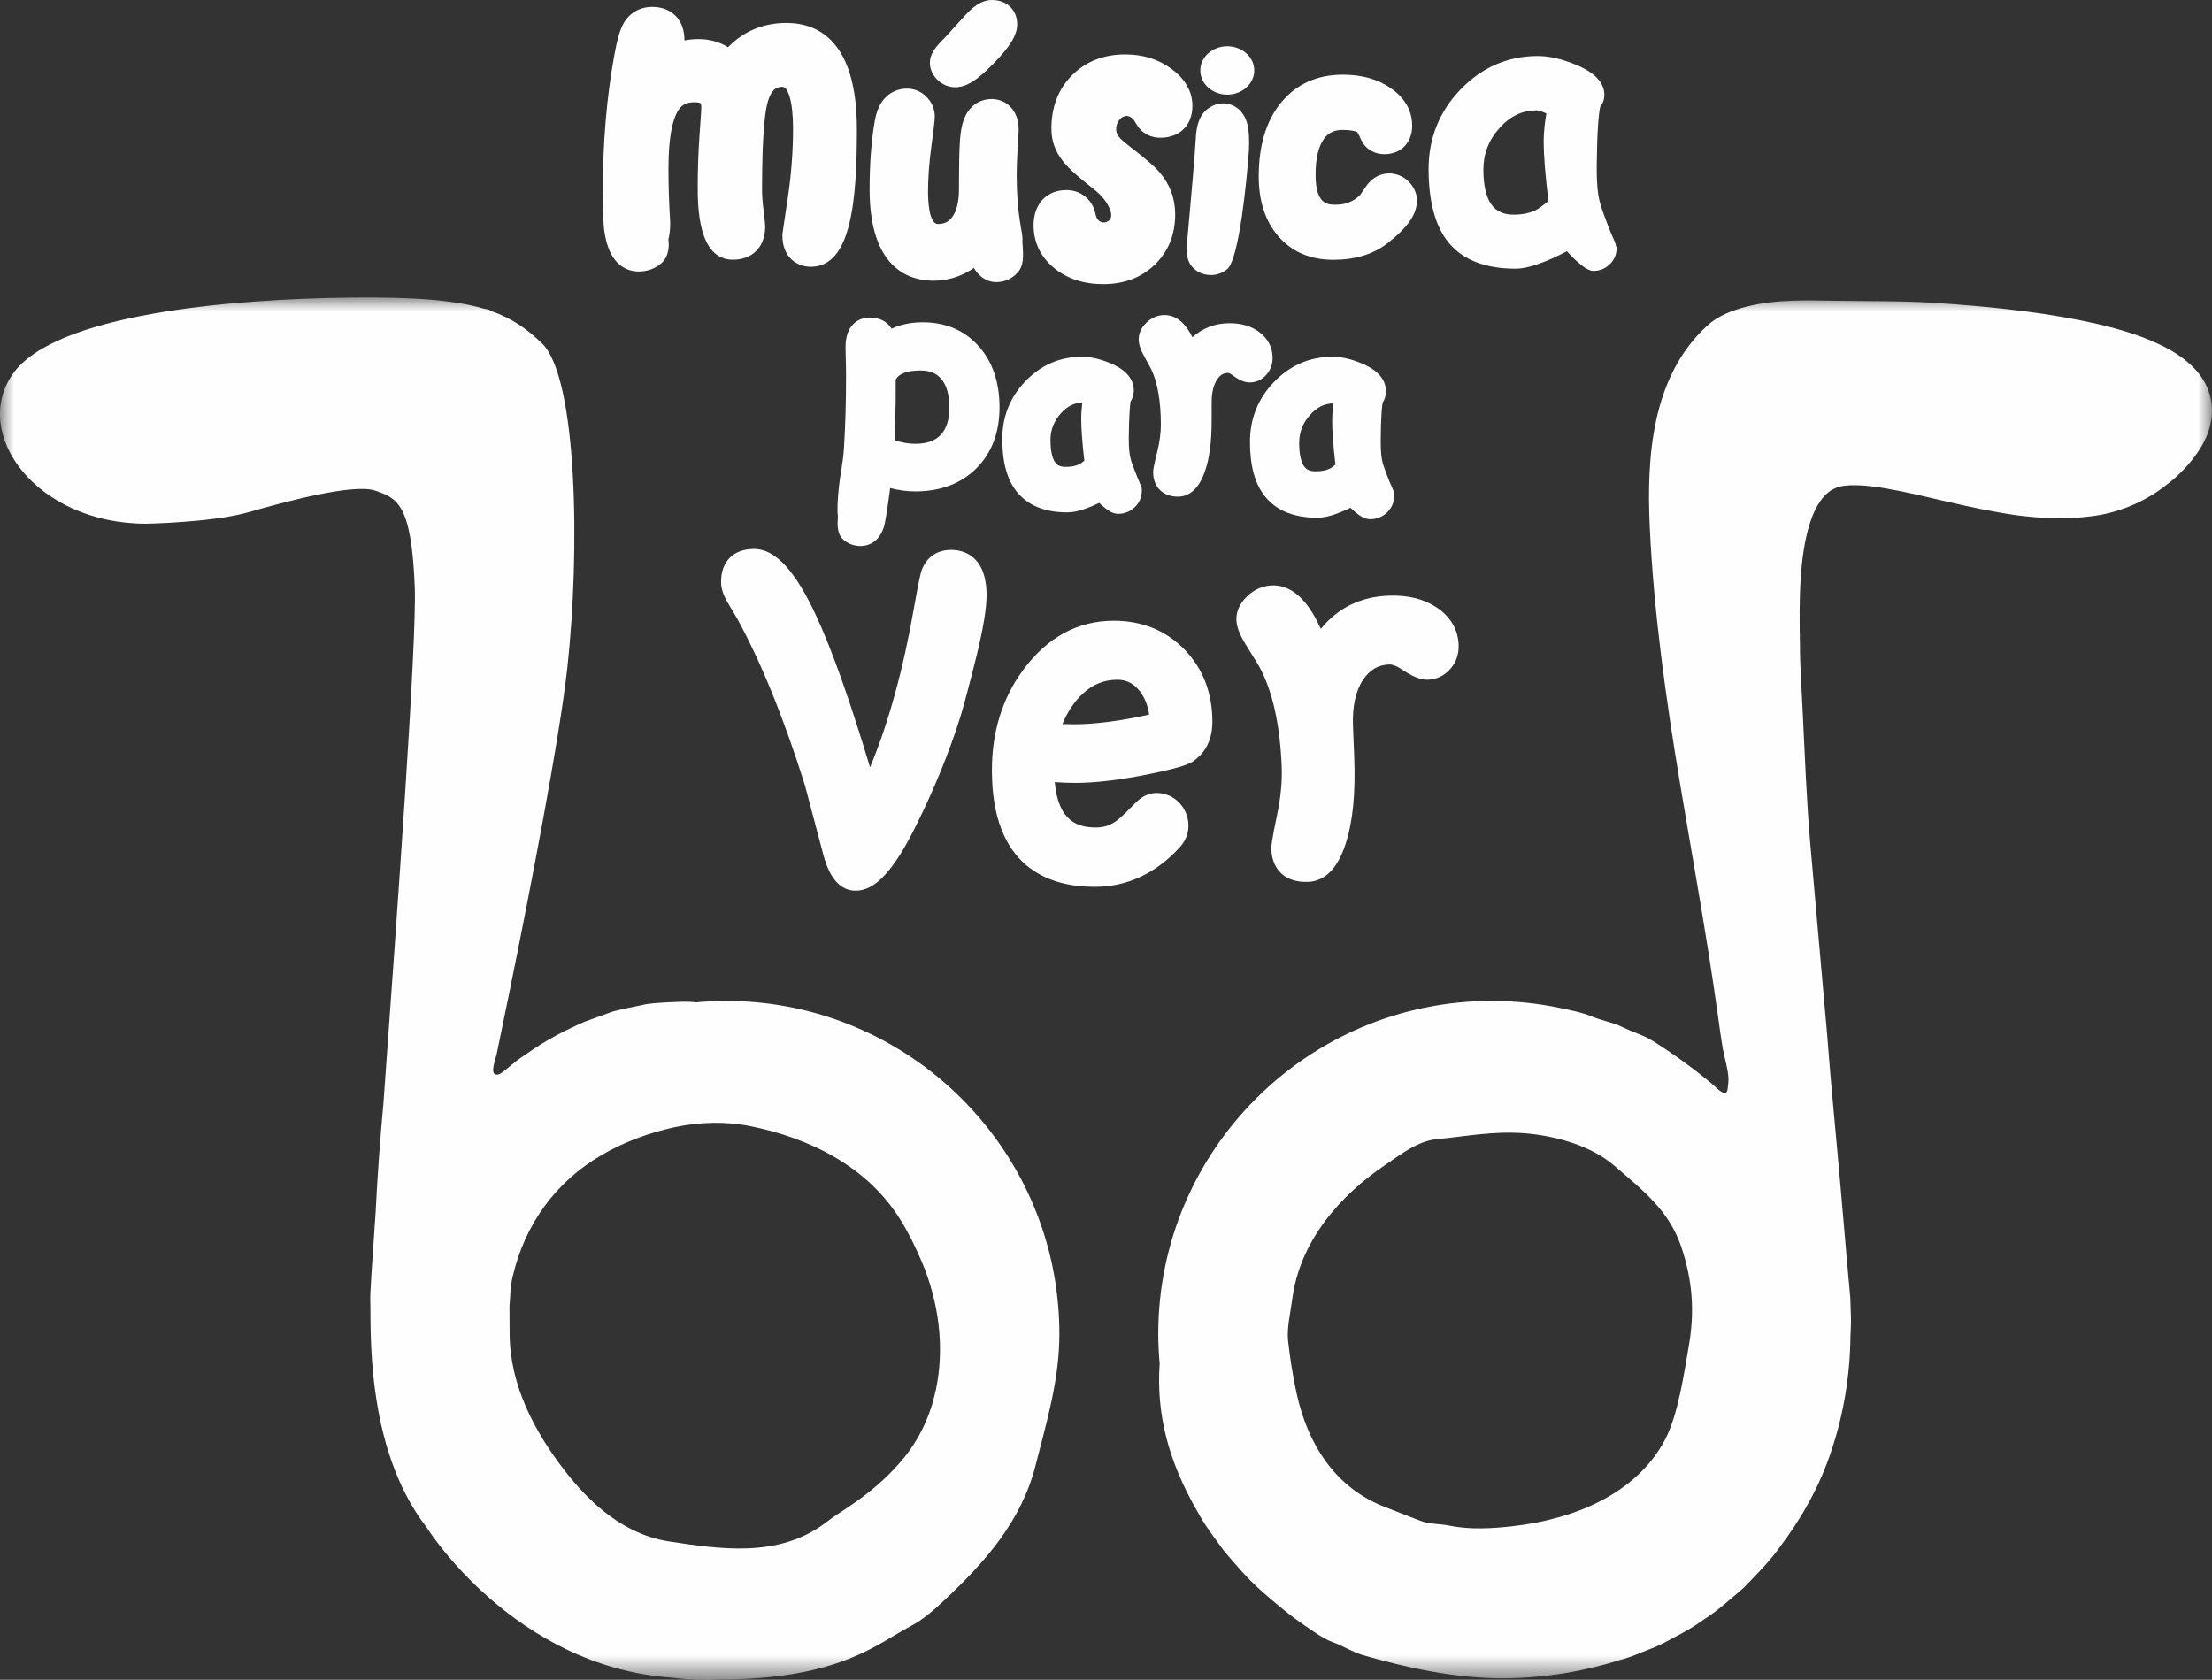 <?xml version="1.0" encoding="UTF-8"?>
<svg width="79px" height="60px" viewBox="0 0 79 60" version="1.1" xmlns="http://www.w3.org/2000/svg" xmlns:xlink="http://www.w3.org/1999/xlink">
    <rect x="0" y="0" width="79" height="60" fill="#333333" stroke="none"/>
    <title>Group 12</title>
    <defs>
        <polygon id="path-1" points="0 0 79 0 79 49.373 0 49.373"></polygon>
    </defs>
    <g id="Page-1" stroke="none" stroke-width="1" fill="none" fill-rule="evenodd">
        <g id="home_fundación" transform="translate(-28, -1423)">
            <g id="Group-43-Copy-2" transform="translate(20, 1390)">
                <g id="Group-12" transform="translate(8, 33)">
                    <path d="M47.508,16.732 C47.373,16.801 47.198,16.836 46.987,16.836 C46.734,16.836 46.633,16.741 46.576,16.66 C46.495,16.546 46.399,16.308 46.399,15.821 C46.399,15.441 46.526,15.114 46.786,14.821 C47.032,14.546 47.298,14.414 47.623,14.408 C47.616,14.46 47.61,14.511 47.604,14.561 C47.587,14.728 47.577,14.882 47.577,15.023 C47.577,15.391 47.615,15.909 47.694,16.6 C47.587,16.686 47.53,16.719 47.508,16.732 L47.508,16.732 Z M49.728,17.439 C49.685,17.346 49.654,17.276 49.634,17.224 C49.439,16.739 49.389,16.57 49.373,16.5 C49.342,16.377 49.307,16.146 49.311,15.741 C49.314,15.349 49.323,15.028 49.339,14.776 C49.352,14.578 49.367,14.456 49.378,14.383 C49.457,14.263 49.497,14.127 49.497,13.981 C49.497,13.554 49.203,13.216 48.623,12.976 C48.252,12.821 47.903,12.743 47.587,12.743 C46.781,12.743 46.081,13.045 45.506,13.64 C44.933,14.229 44.642,14.95 44.642,15.782 C44.642,16.652 44.821,17.294 45.19,17.746 C45.594,18.242 46.219,18.493 47.045,18.493 C47.244,18.493 47.47,18.447 47.738,18.349 C47.889,18.294 48.055,18.222 48.232,18.137 C48.267,18.17 48.305,18.206 48.344,18.243 C48.553,18.425 48.735,18.546 48.94,18.546 C49.159,18.546 49.363,18.467 49.535,18.309 C49.705,18.146 49.795,17.935 49.795,17.698 L49.795,17.62 L49.728,17.439 Z M45.227,13.387 C45.373,13.222 45.45,13.014 45.45,12.783 C45.45,12.413 45.284,12.093 44.971,11.859 C44.693,11.651 44.338,11.545 43.919,11.545 C43.401,11.545 42.951,11.717 42.586,12.046 C42.386,11.64 42.073,11.253 41.588,11.253 C41.361,11.253 41.146,11.34 40.966,11.504 C40.72,11.725 40.668,11.962 40.668,12.122 C40.668,12.293 40.728,12.481 40.856,12.712 C41.01,12.992 41.094,13.149 41.112,13.182 C41.342,13.664 41.459,14.333 41.459,15.171 C41.459,15.461 41.416,15.779 41.335,16.116 C41.196,16.681 41.184,16.785 41.184,16.864 C41.184,17.397 41.533,17.741 42.07,17.741 C42.362,17.741 42.766,17.589 43.024,16.861 C43.193,16.391 43.273,15.789 43.273,15.021 L43.273,14.383 C43.273,14.017 43.343,13.733 43.48,13.539 C43.589,13.386 43.705,13.321 43.867,13.321 C43.867,13.321 43.917,13.326 44.019,13.402 C44.258,13.581 44.447,13.661 44.629,13.661 C44.862,13.661 45.069,13.566 45.227,13.387 L45.227,13.387 Z M38.556,16.577 C38.43,16.643 38.264,16.677 38.065,16.677 C37.831,16.677 37.74,16.594 37.683,16.512 C37.607,16.406 37.517,16.181 37.517,15.718 C37.517,15.358 37.637,15.047 37.885,14.769 C38.112,14.514 38.357,14.389 38.655,14.379 C38.65,14.422 38.645,14.463 38.641,14.504 C38.622,14.665 38.615,14.815 38.615,14.951 C38.615,15.302 38.652,15.809 38.726,16.459 C38.633,16.532 38.582,16.564 38.556,16.577 L38.556,16.577 Z M40.624,17.059 C40.439,16.599 40.388,16.434 40.373,16.365 C40.345,16.25 40.31,16.03 40.314,15.641 C40.317,15.265 40.326,14.955 40.342,14.716 C40.353,14.526 40.367,14.412 40.377,14.343 C40.453,14.226 40.493,14.093 40.493,13.95 C40.493,13.531 40.206,13.2 39.641,12.968 C39.282,12.818 38.945,12.743 38.641,12.743 C37.862,12.743 37.185,13.034 36.629,13.609 C36.076,14.181 35.796,14.877 35.796,15.681 C35.796,16.52 35.968,17.141 36.324,17.577 C36.715,18.058 37.319,18.302 38.119,18.302 C38.313,18.302 38.531,18.257 38.791,18.163 C38.934,18.112 39.091,18.044 39.258,17.963 C39.289,17.994 39.321,18.024 39.357,18.056 C39.56,18.234 39.737,18.354 39.942,18.354 C40.159,18.354 40.357,18.275 40.519,18.124 C40.69,17.965 40.779,17.757 40.779,17.52 L40.779,17.445 L40.689,17.21 C40.662,17.149 40.64,17.102 40.624,17.059 L40.624,17.059 Z M33.595,15.535 C33.391,15.748 33.096,15.852 32.69,15.852 C32.443,15.852 32.194,15.809 31.947,15.722 C31.975,15.131 31.989,14.528 31.989,13.926 L31.989,13.563 C32.052,13.438 32.237,13.234 32.879,13.234 C33.209,13.234 33.444,13.33 33.619,13.538 C33.809,13.763 33.905,14.104 33.905,14.551 C33.905,14.996 33.803,15.318 33.595,15.535 L33.595,15.535 Z M32.952,11.512 C32.539,11.512 32.169,11.589 31.841,11.741 C31.694,11.489 31.421,11.343 31.063,11.343 C30.645,11.343 30.198,11.62 30.198,12.391 C30.198,12.442 30.2,12.587 30.206,12.831 C30.213,13.063 30.216,13.268 30.216,13.446 C30.216,14.357 30.191,15.211 30.143,15.986 C30.124,16.298 30.086,16.538 30.046,16.793 C30.017,16.968 29.99,17.143 29.967,17.338 C29.906,17.893 29.897,18.234 29.926,18.447 L29.923,18.491 C29.908,18.735 29.888,19.068 30.115,19.272 C30.285,19.424 30.501,19.504 30.738,19.504 C30.928,19.504 31.392,19.434 31.581,18.777 C31.624,18.614 31.718,18.013 31.791,17.432 C32.086,17.513 32.387,17.553 32.69,17.553 C33.588,17.553 34.321,17.276 34.87,16.729 C35.419,16.18 35.697,15.447 35.697,14.551 C35.697,13.646 35.442,12.905 34.942,12.353 C34.439,11.795 33.768,11.512 32.952,11.512 L32.952,11.512 Z" id="Fill-1" fill="#FEFEFE"></path>
                    <path d="M51.317,21.703 C50.864,21.397 50.29,21.253 49.61,21.276 C48.601,21.31 47.786,21.708 47.172,22.462 C46.841,21.719 46.288,20.881 45.43,20.91 C45.105,20.921 44.8,21.053 44.548,21.292 C44.211,21.609 44.149,21.933 44.158,22.148 C44.167,22.393 44.272,22.668 44.486,23.014 C44.785,23.497 44.951,23.767 44.982,23.825 C45.449,24.689 45.715,25.887 45.775,27.384 C45.795,27.911 45.741,28.488 45.612,29.098 C45.412,30.049 45.401,30.229 45.404,30.331 C45.435,31.089 45.922,31.527 46.709,31.5 C47.32,31.48 47.775,31.019 48.061,30.132 C48.317,29.341 48.416,28.327 48.365,27.034 L48.321,25.931 C48.294,25.233 48.416,24.677 48.683,24.278 C48.925,23.92 49.223,23.747 49.62,23.734 C49.684,23.731 49.832,23.753 50.087,23.923 C50.466,24.177 50.746,24.287 50.998,24.279 C51.317,24.268 51.598,24.129 51.811,23.878 C52.009,23.643 52.107,23.35 52.094,23.029 C52.073,22.489 51.805,22.029 51.317,21.703 M38.354,25.871 C38.214,25.871 38.076,25.868 37.942,25.862 C38.129,25.418 38.37,25.057 38.663,24.786 C39.025,24.445 39.432,24.28 39.904,24.28 C40.223,24.28 40.472,24.402 40.687,24.664 C40.869,24.885 40.987,25.168 41.042,25.525 C40.002,25.754 39.099,25.871 38.354,25.871 M39.778,22.172 C38.488,22.172 37.398,22.765 36.537,23.936 C35.798,24.938 35.425,26.141 35.425,27.511 C35.425,30.954 37.418,31.677 39.09,31.677 C40.253,31.677 41.277,31.202 42.132,30.267 C42.336,30.044 42.444,29.778 42.444,29.499 C42.444,29.182 42.33,28.897 42.112,28.669 C41.893,28.444 41.615,28.325 41.307,28.325 C41.121,28.325 40.841,28.384 40.568,28.664 C40.104,29.139 39.925,29.285 39.855,29.333 C39.641,29.484 39.409,29.557 39.144,29.557 C38.513,29.557 37.798,29.361 37.669,27.937 C37.938,27.956 38.181,27.965 38.395,27.965 C39.136,27.965 40.043,27.855 41.093,27.639 C42.186,27.417 42.475,27.289 42.623,27.185 C42.931,26.973 43.299,26.557 43.299,25.786 C43.299,24.753 42.965,23.884 42.307,23.203 C41.642,22.519 40.791,22.172 39.778,22.172 M33.972,19.642 C33.468,19.642 33.094,19.897 32.919,20.36 C32.882,20.461 32.822,20.692 32.644,21.701 C32.257,23.921 31.73,25.834 31.073,27.407 C30.358,25.028 29.716,23.219 29.16,22.018 C28.398,20.373 27.69,19.609 26.932,19.609 C26.194,19.609 25.752,20.048 25.752,20.786 C25.752,21.007 25.829,21.251 25.98,21.508 L26.003,21.547 C26.108,21.726 26.215,21.905 26.314,22.071 C27.168,23.62 27.987,25.632 28.742,28.031 L29.417,30.575 C29.644,31.398 30.029,31.815 30.562,31.815 C31.262,31.815 31.934,31.085 32.736,29.449 C33.375,28.159 33.893,26.886 34.278,25.669 C34.411,25.247 34.603,24.526 34.868,23.462 C35.114,22.462 35.234,21.742 35.234,21.261 C35.234,19.799 34.351,19.642 33.972,19.642" id="Fill-3" fill="#FEFEFE"></path>
                    <path d="M43.093,3.918 C42.781,4.178 42.724,4.621 42.707,4.932 C42.682,5.483 42.514,7.331 42.443,8.121 C42.428,8.287 42.418,8.413 42.411,8.485 L42.41,8.485 C42.358,8.962 42.368,9.285 42.565,9.515 C42.714,9.699 42.937,9.808 43.202,9.823 L43.241,9.824 C43.456,9.824 43.656,9.754 43.827,9.616 C44.272,9.244 44.533,6.262 44.581,5.674 C44.66,4.79 44.59,4.307 44.343,4.011 C44.03,3.629 43.507,3.579 43.093,3.918 L43.093,3.918 Z M40.155,4.154 C40.26,4.122 40.381,4.152 40.493,4.284 L40.621,4.492 L40.665,4.554 C40.852,4.79 41.127,4.92 41.44,4.92 C42.137,4.92 42.587,4.471 42.587,3.778 C42.587,3.426 42.456,2.908 41.83,2.453 C41.371,2.114 40.819,1.943 40.19,1.943 C39.42,1.943 38.78,2.193 38.289,2.686 C37.798,3.177 37.55,3.819 37.55,4.592 C37.55,5.53 38.151,6.034 39.004,6.708 C39.196,6.859 39.38,7.023 39.512,7.231 C39.598,7.364 39.692,7.538 39.686,7.701 C39.677,7.921 39.417,8.019 39.252,7.886 C39.124,7.783 39.129,7.604 39.074,7.461 C38.972,7.196 38.763,6.975 38.499,6.867 C38.37,6.815 38.229,6.789 38.089,6.789 C37.375,6.789 36.913,7.284 36.913,8.05 C36.913,8.66 37.171,9.19 37.655,9.579 C38.12,9.958 38.707,10.15 39.402,10.15 C40.144,10.15 40.762,9.916 41.241,9.455 C41.725,8.988 41.971,8.383 41.971,7.657 C41.971,7.083 41.776,6.568 41.399,6.136 C41.292,6.011 41.061,5.775 40.282,5.18 C40.034,4.988 39.951,4.88 39.925,4.837 C39.769,4.585 39.927,4.223 40.155,4.154 L40.155,4.154 Z M49.611,6.194 C49.418,6.194 49.052,6.257 48.773,6.678 C48.673,6.824 48.604,6.923 48.568,6.976 C48.325,7.204 48.051,7.311 47.711,7.311 C47.422,7.311 46.985,7.311 46.985,6.241 C46.985,5.664 47.086,5.232 47.285,4.958 C47.445,4.738 47.654,4.64 47.963,4.64 C48.263,4.64 48.417,4.689 48.479,4.722 C48.537,4.831 48.582,4.923 48.615,5 L48.668,5.101 C48.835,5.359 49.117,5.507 49.441,5.507 C50.036,5.507 50.435,5.097 50.435,4.487 C50.435,4.118 50.303,3.584 49.671,3.149 C49.214,2.829 48.64,2.667 47.963,2.667 C47.025,2.667 46.272,3.013 45.728,3.695 C45.214,4.336 44.955,5.213 44.955,6.303 C44.955,7.189 45.193,7.911 45.662,8.447 C46.145,9 46.803,9.28 47.617,9.28 C48.388,9.28 49.032,9.087 49.534,8.703 C50.275,8.131 50.604,7.656 50.604,7.163 C50.604,6.985 50.553,6.721 50.291,6.466 C50.097,6.287 49.862,6.194 49.611,6.194 L49.611,6.194 Z M54.864,7.497 C54.648,7.61 54.375,7.667 54.056,7.667 C53.696,7.667 53.437,7.547 53.261,7.301 C53.075,7.038 52.978,6.618 52.978,6.057 C52.978,5.492 53.166,5.008 53.552,4.574 C53.93,4.149 54.366,3.942 54.882,3.942 C54.903,3.942 54.951,3.947 55.048,3.979 C55.101,3.998 55.162,4.022 55.228,4.053 C55.201,4.21 55.179,4.361 55.163,4.505 C55.143,4.702 55.131,4.884 55.131,5.05 C55.131,5.532 55.187,6.228 55.299,7.178 C55.113,7.336 54.966,7.443 54.864,7.497 L54.864,7.497 Z M57.679,8.654 C57.612,8.506 57.563,8.395 57.532,8.318 C57.308,7.756 57.172,7.381 57.131,7.198 C57.057,6.904 57.022,6.493 57.026,5.975 C57.031,5.391 57.045,4.906 57.069,4.535 C57.09,4.204 57.117,3.961 57.151,3.81 C57.25,3.687 57.299,3.547 57.299,3.393 C57.299,2.952 56.956,2.588 56.278,2.31 C55.782,2.105 55.325,2 54.921,2 C53.859,2 52.934,2.4 52.17,3.187 C51.408,3.974 51.021,4.933 51.021,6.039 C51.021,7.197 51.259,8.077 51.728,8.656 C52.236,9.28 53.043,9.597 54.124,9.597 C54.364,9.597 54.658,9.534 54.994,9.41 C55.28,9.308 55.598,9.165 55.962,8.974 C56.055,9.084 56.172,9.203 56.316,9.333 C56.592,9.577 56.765,9.676 56.91,9.676 C57.128,9.676 57.321,9.598 57.486,9.446 C57.651,9.291 57.738,9.087 57.738,8.854 L57.679,8.654 Z M28.084,0.819 C27.26,0.819 26.552,1.116 26.002,1.686 C25.697,1.495 25.342,1.396 24.948,1.396 C24.774,1.396 24.605,1.412 24.445,1.443 L24.445,1.431 C24.445,0.712 23.993,0.246 23.294,0.246 C22.841,0.246 22.463,0.472 22.258,0.857 C22.135,1.08 22.037,1.432 21.934,2 C21.666,3.49 21.532,5.07 21.532,6.698 C21.532,7.759 21.556,8.065 21.576,8.198 C21.737,9.502 22.42,9.697 22.812,9.697 C23.123,9.697 23.403,9.595 23.627,9.396 C23.893,9.155 23.903,8.791 23.87,8.555 C23.903,8.416 23.953,8.191 23.929,7.819 C23.893,7.255 23.873,6.648 23.873,6.015 C23.873,4.864 24.032,4.308 24.166,4.042 C24.308,3.761 24.486,3.652 24.797,3.652 C24.965,3.652 25.019,3.686 25.021,3.686 C25.024,3.688 25.047,3.731 25.047,3.848 C25.046,3.917 25.025,4.238 24.984,4.807 C24.941,5.433 24.919,6.047 24.919,6.631 C24.919,7.354 24.919,9.277 26.177,9.277 C26.876,9.277 27.328,8.814 27.328,8.098 C27.328,8.038 27.323,7.947 27.268,7.497 C27.233,7.224 27.216,6.976 27.216,6.759 C27.216,4.841 27.318,4.036 27.403,3.699 C27.558,3.103 27.803,3.103 27.95,3.103 C28.129,3.103 28.323,3.569 28.323,4.592 C28.323,5.393 28.261,6.218 28.139,7.039 C27.942,8.354 27.942,8.354 27.942,8.412 C27.942,9.184 28.452,9.529 28.958,9.529 C30.404,9.529 30.603,7.167 30.603,4.614 C30.603,1.478 29.233,0.819 28.084,0.819 L28.084,0.819 Z M36.458,8.104 C36.36,7.544 36.31,6.926 36.31,6.265 C36.31,5.989 36.321,5.677 36.343,5.313 C36.369,4.93 36.381,4.707 36.381,4.645 C36.381,3.88 35.893,3.537 35.407,3.537 C35.199,3.537 34.505,3.615 34.332,4.61 C34.296,4.8 34.249,5.204 34.249,6.504 L34.249,6.748 C34.249,7.203 34.167,7.543 34.004,7.757 C33.875,7.927 33.723,8.001 33.497,8.001 C33.169,8.001 33.144,7.121 33.144,6.852 C33.144,6.362 33.183,5.83 33.257,5.27 C33.384,4.336 33.384,4.222 33.384,4.16 C33.384,3.895 33.282,3.653 33.088,3.457 C32.895,3.265 32.652,3.164 32.386,3.164 C32.165,3.164 31.427,3.246 31.246,4.299 C31.121,4.999 31.057,5.829 31.057,6.764 C31.057,9.603 32.485,10.027 33.335,10.027 C33.738,10.027 34.259,9.933 34.78,9.571 C34.954,9.853 35.21,10.077 35.586,10.077 C35.88,10.077 36.151,9.953 36.352,9.726 C36.559,9.489 36.558,9.184 36.514,8.648 C36.53,8.51 36.501,8.347 36.458,8.104 L36.458,8.104 Z M43.831,3.38 C44.362,3.38 44.795,2.992 44.795,2.515 C44.795,2.039 44.362,1.651 43.831,1.651 C43.3,1.651 42.868,2.039 42.868,2.515 C42.868,2.992 43.3,3.38 43.831,3.38 L43.831,3.38 Z" id="Fill-5" fill="#FEFEFE"></path>
                    <path d="M34.116,3.116 C34.5,3.116 34.887,2.879 35.452,2.3 C36.074,1.669 36.328,1.254 36.328,0.865 C36.328,0.355 35.958,0 35.427,0 C35.028,0 34.712,0.284 34.479,0.537 C33.997,1.065 33.743,1.344 33.746,1.344 L33.746,1.344 C33.406,1.676 33.21,1.929 33.21,2.241 C33.21,2.476 33.314,2.7 33.5,2.871 C33.675,3.032 33.888,3.116 34.116,3.116" id="Fill-7" fill="#FEFEFE"></path>
                    <g id="Group-11" transform="translate(0, 10.627)">
                        <mask id="mask-2" fill="white">
                            <use xlink:href="#path-1"></use>
                        </mask>
                        <g id="Clip-10"></g>
                        <path d="M33.42,39.032 C33.229,39.923 32.847,40.768 32.244,41.494 C31.821,42.004 31.303,42.477 30.77,42.871 C30.492,43.076 30.203,43.27 29.912,43.46 C29.757,43.56 29.608,43.672 29.457,43.785 C27.783,45.033 25.691,44.701 23.923,44.437 C22.298,44.195 21.065,43.073 20.141,41.868 C19.079,40.485 18.208,38.842 18.201,37.012 C18.2,36.691 18.197,36.364 18.195,36.025 C18.228,35.687 18.217,35.335 18.31,34.97 C18.742,33.113 19.84,31.586 21.489,30.629 C22.275,30.166 23.194,29.828 24.109,29.633 C25.005,29.445 25.927,29.423 26.81,29.601 C28.965,30.035 31.02,31.069 32.192,32.996 C32.332,33.225 32.46,33.462 32.581,33.702 L32.581,33.703 C32.584,33.737 32.59,33.771 32.591,33.8 C32.59,33.779 32.586,33.742 32.581,33.703 C32.705,33.951 32.82,34.203 32.927,34.457 C33.529,35.878 33.747,37.521 33.42,39.032 M25.924,25.125 C25.564,25.125 25.209,25.145 24.857,25.177 C24.527,25.134 24.207,25.163 23.885,25.174 C23.55,25.194 23.21,25.202 22.884,25.283 C22.553,25.351 22.218,25.416 21.882,25.505 C21.553,25.624 21.22,25.744 20.878,25.869 C20.209,26.164 19.507,26.515 18.805,27.018 C18.726,27.072 18.645,27.124 18.563,27.18 C18.518,27.206 18.469,27.248 18.418,27.29 C18.286,27.399 18.151,27.505 18.019,27.614 C17.937,27.681 17.84,27.766 17.724,27.758 C17.483,27.74 17.703,27.192 17.733,27.048 C17.893,26.277 18.052,25.506 18.209,24.735 C18.409,23.749 18.606,22.763 18.799,21.777 C19.006,20.715 19.209,19.654 19.404,18.591 C19.587,17.594 19.763,16.595 19.925,15.595 C20.053,14.802 20.175,14.007 20.263,13.208 C20.717,9.079 20.627,2.862 19.355,1.636 C18.822,1.123 18.293,0.746 17.545,0.484 L17.48,0.443 C17.42,0.422 17.357,0.411 17.294,0.403 C16.273,0.099 14.852,-0.022 12.542,0.003 C8.227,0.048 1.959,0.593 0.459,2.726 C-1.039,4.858 1.277,8.08 5.229,8.08 C5.229,8.08 7.591,8.035 8.863,7.672 C10.135,7.308 12.632,6.628 13.405,6.9 C14.177,7.172 14.696,7.344 14.813,10.349 C14.888,12.28 14.191,21.91 13.695,28.76 C13.573,30.104 13.477,31.396 13.416,32.653 C13.29,34.436 13.213,35.629 13.223,35.806 C13.269,36.585 12.976,41.023 15.243,43.938 C15.243,43.938 18.329,48.895 23.992,49.299 C24.606,49.375 25.179,49.386 25.704,49.361 C29.981,49.367 31.354,48.067 32.515,47.463 C32.97,47.226 33.367,46.871 33.738,46.522 C35.189,45.16 36.479,43.7 36.981,41.729 C37.38,40.161 37.835,38.659 37.835,37.023 C37.835,36.32 37.773,35.631 37.656,34.961 C36.675,29.379 31.788,25.125 25.924,25.125 M60.321,37.409 C60.147,38.419 59.932,39.923 59.46,40.808 C58.428,42.748 56.208,43.639 54.024,43.888 C53.276,43.974 52.495,44.017 51.752,43.866 C51.408,43.795 51.058,43.823 50.723,43.694 C50.294,43.529 49.866,43.359 49.438,43.192 C47.683,42.509 46.701,40.956 46.305,39.134 C46.172,38.521 46.071,37.893 46.003,37.27 C45.953,36.8 46.088,36.27 46.148,35.802 C46.413,33.717 47.836,32.085 49.497,30.966 C50.045,30.595 50.639,30.125 51.316,30.063 C52.288,29.974 53.327,29.762 54.462,29.853 C55.569,29.944 56.835,30.298 57.666,31.02 C58.661,31.885 59.605,32.594 60.048,33.917 C60.451,35.12 60.524,36.218 60.321,37.409 M78.716,2.992 C78.542,2.691 78.326,2.474 78.112,2.292 C77.68,1.93 77.243,1.722 76.814,1.536 C75.953,1.18 75.104,0.977 74.252,0.804 C72.55,0.473 70.841,0.307 69.108,0.193 C67.936,0.116 66.76,0.136 65.586,0.117 C64.511,0.102 63.45,0.058 62.397,0.322 C61.879,0.451 61.361,0.646 60.96,1.016 C58.98,2.841 58.802,5.724 58.921,8.217 C59.067,11.281 59.494,14.313 59.997,17.335 C60.339,19.385 60.707,21.431 61.032,23.483 C61.142,24.176 61.244,24.87 61.342,25.564 C61.375,25.8 61.408,26.034 61.441,26.271 C61.469,26.448 61.496,26.628 61.525,26.813 C61.567,27.001 61.61,27.196 61.653,27.391 C61.714,27.663 61.755,27.881 61.713,28.154 C61.696,28.261 61.718,28.422 61.574,28.407 C61.446,28.395 61.224,28.155 61.125,28.071 C60.943,27.92 60.757,27.775 60.572,27.629 C60.537,27.602 60.503,27.577 60.469,27.551 C60.054,27.235 59.626,26.935 59.186,26.653 C58.983,26.523 58.81,26.421 58.584,26.332 C58.359,26.243 58.135,26.152 57.917,26.047 C57.581,25.888 57.207,25.828 56.865,25.686 C56.508,25.537 56.102,25.46 55.724,25.38 C54.921,25.21 54.099,25.125 53.278,25.125 C46.709,25.125 41.366,30.462 41.366,37.023 C41.366,37.38 41.385,37.733 41.416,38.081 C41.295,39.881 41.717,41.552 42.773,43.378 C43.024,43.85 43.37,44.296 43.726,44.785 C44.119,45.242 44.531,45.743 45.055,46.205 C45.558,46.649 46.066,47.075 46.622,47.452 C46.942,47.668 47.253,47.906 47.62,48.039 C47.979,48.169 48.305,48.387 48.672,48.493 C50.298,48.96 52,49.327 53.711,49.322 C55.155,49.317 56.633,49.06 57.813,48.678 C58.073,48.617 58.323,48.521 58.577,48.417 C58.829,48.314 59.093,48.219 59.347,48.097 C59.844,47.833 60.369,47.577 60.849,47.222 C61.355,46.904 61.804,46.489 62.278,46.085 C62.708,45.637 63.165,45.191 63.541,44.666 C64.319,43.641 64.993,42.469 65.412,41.176 C65.843,39.889 66.071,38.515 66.088,37.128 L66.083,37.211 C66.092,36.957 66.113,36.687 66.106,36.445 L66.082,35.724 L65.96,34.363 C65.882,33.457 65.802,32.549 65.724,31.647 C65.566,29.844 65.387,28.081 65.258,26.358 C65.074,24.27 64.878,22.054 64.657,19.56 C64.515,17.935 64.461,16.356 64.381,14.78 C64.347,13.989 64.284,13.22 64.284,12.398 C64.269,11.605 64.261,10.84 64.307,10.096 C64.352,9.357 64.45,8.631 64.655,8.016 C64.858,7.39 65.175,6.964 65.543,6.813 C65.881,6.646 66.618,6.692 67.329,6.816 C68.055,6.939 68.815,7.125 69.595,7.305 C70.381,7.486 71.186,7.658 72.028,7.779 C72.874,7.886 73.761,7.934 74.681,7.815 C75.599,7.708 76.559,7.33 77.332,6.725 C77.739,6.421 78.054,6.108 78.367,5.701 C78.662,5.302 78.993,4.773 79,4.028 C79.001,3.665 78.89,3.288 78.716,2.992" id="Fill-9" fill="#FEFEFE" mask="url(#mask-2)"></path>
                    </g>
                </g>
            </g>
        </g>
    </g>
</svg>
